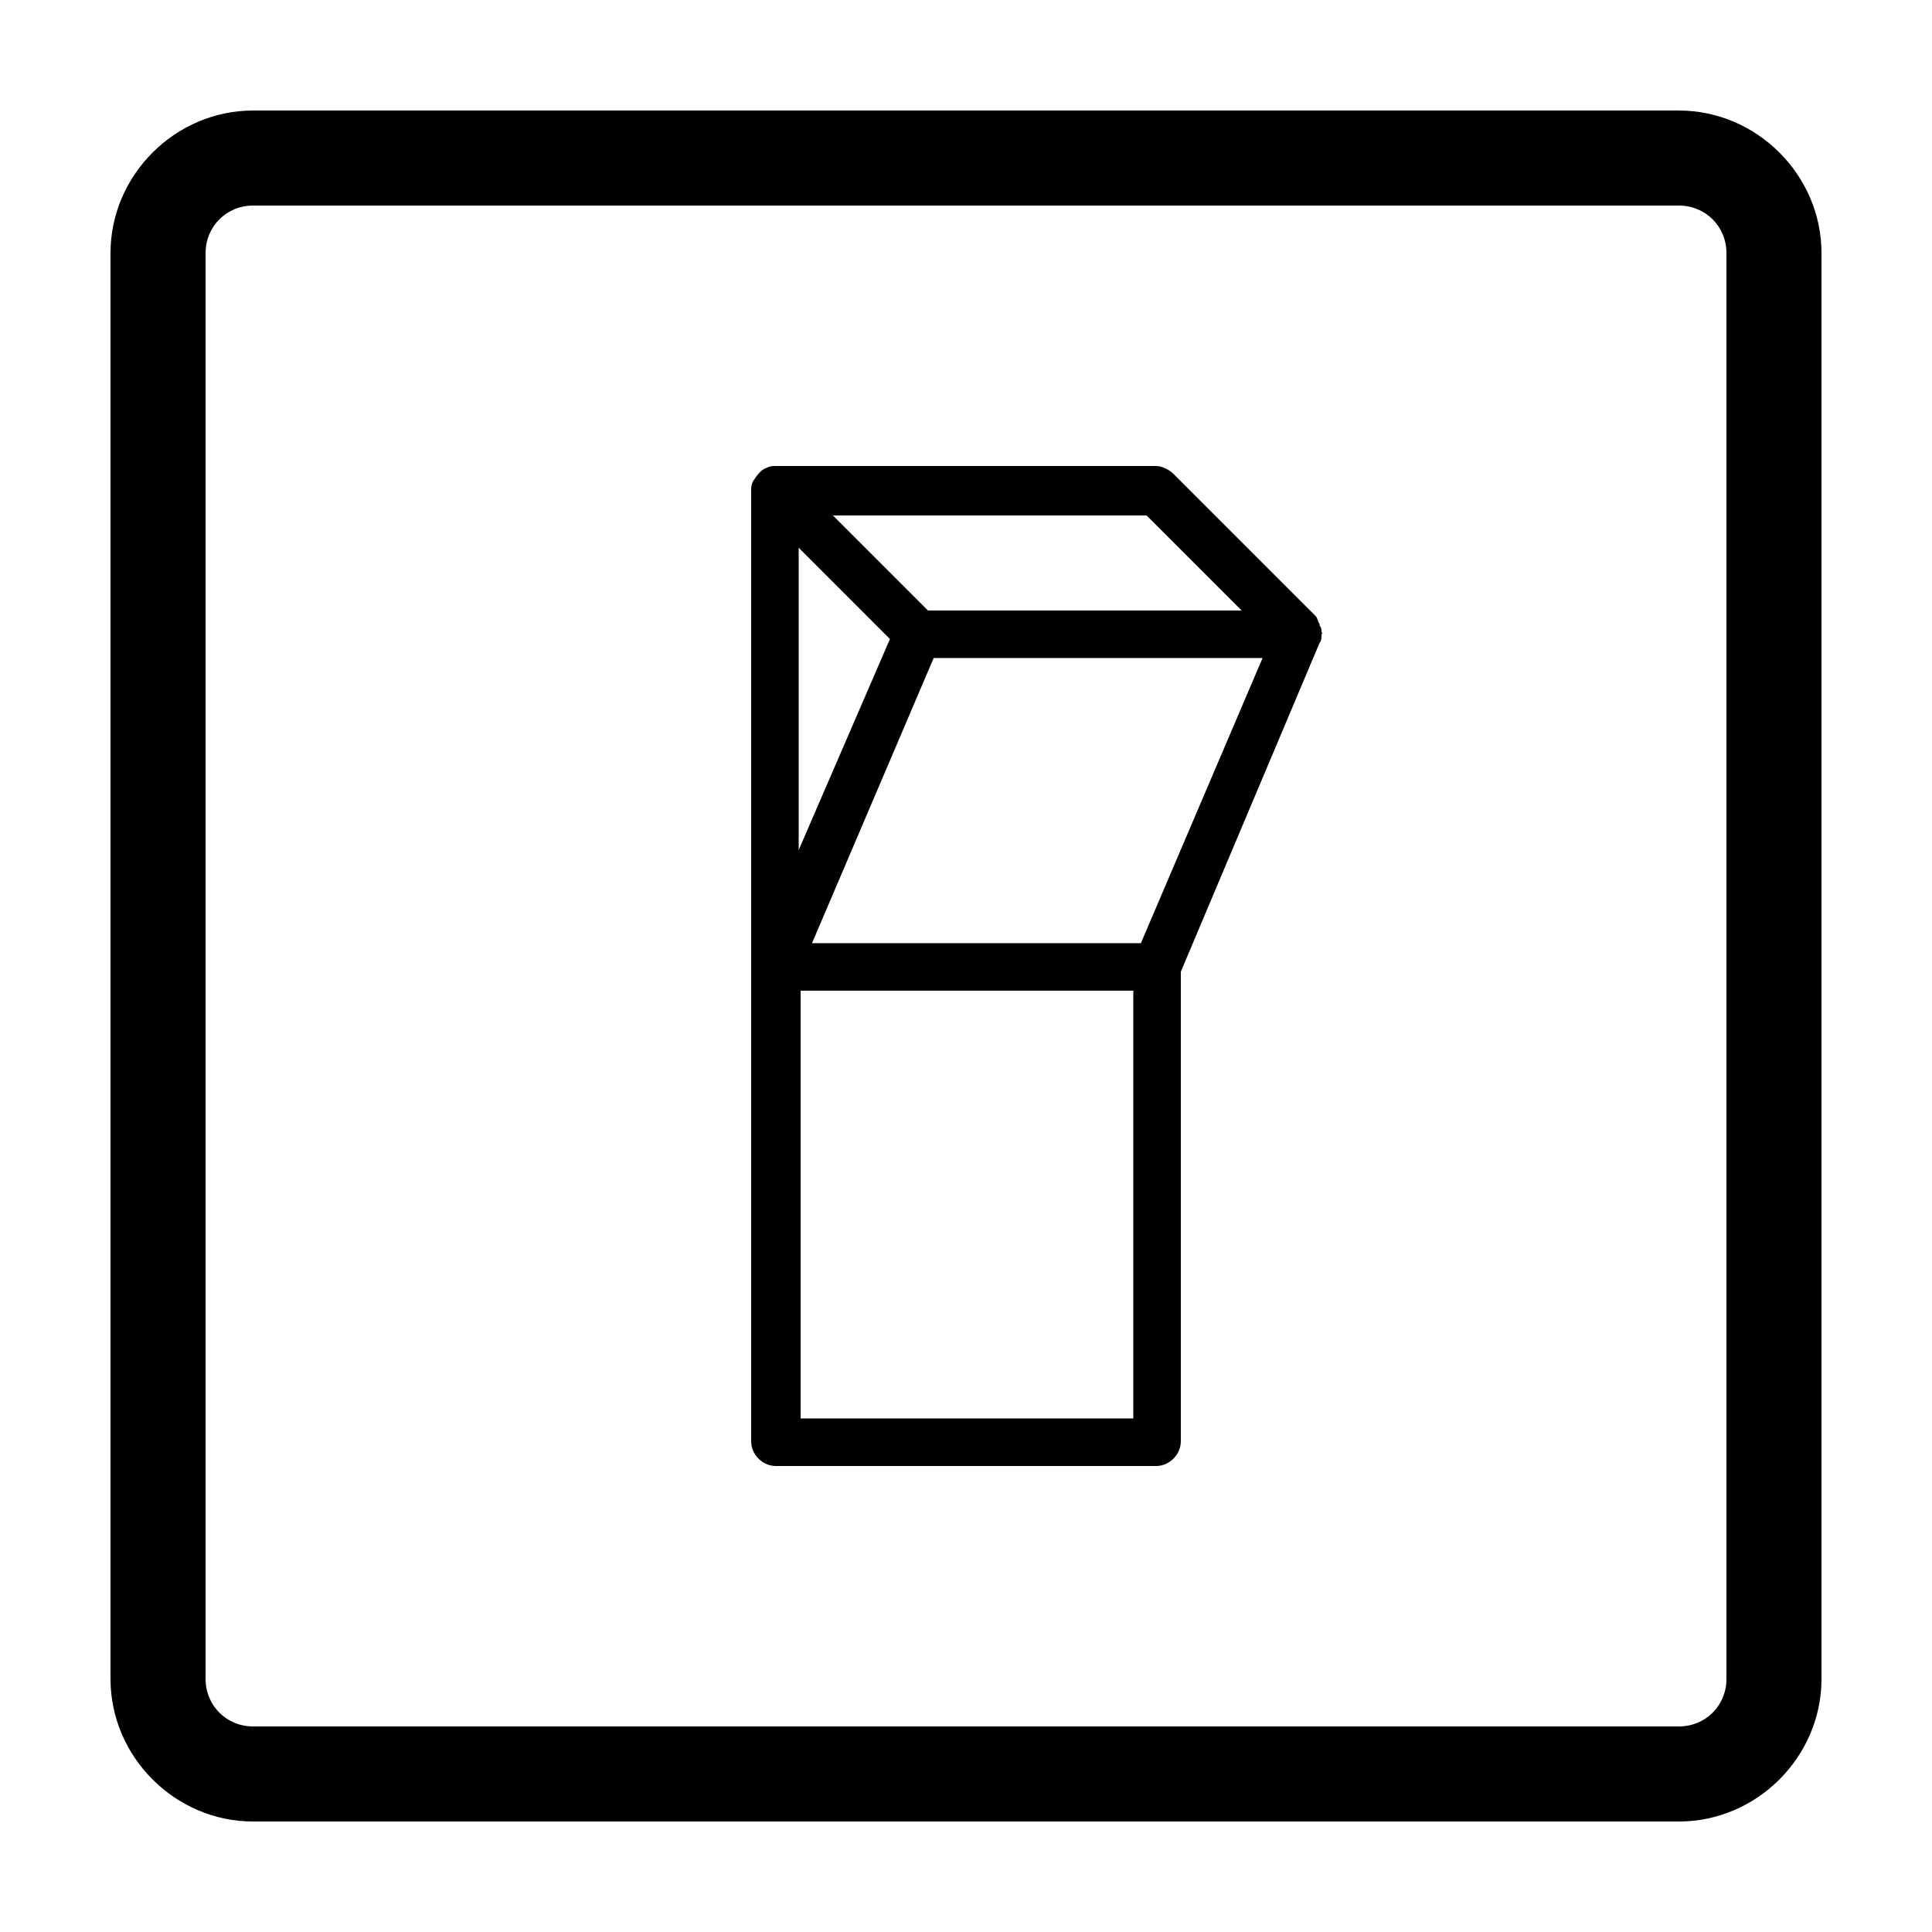 <?xml version="1.0" encoding="UTF-8"?>
<!-- The Best Svg Icon site in the world: iconSvg.co, Visit us! https://iconsvg.co -->
<svg fill="#000000" width="800px" height="800px" version="1.1" viewBox="144 144 512 512" xmlns="http://www.w3.org/2000/svg">
 <g>
  <path d="m588.93 173.29h-377.86c-20.656 0-37.785 17.129-37.785 37.785v377.86c0 20.656 17.129 37.785 37.785 37.785h377.86c20.656 0 37.785-17.129 37.785-37.785v-377.86c0-20.656-17.129-37.785-37.785-37.785zm12.598 415.64c0 7.055-5.543 12.594-12.594 12.594h-377.86c-7.055 0-12.594-5.543-12.594-12.594v-377.86c0-7.055 5.543-12.594 12.594-12.594h377.86c7.055 0 12.594 5.543 12.594 12.594z"/>
  <path d="m494.21 311.33c0-0.504 0-1.008-0.504-1.512v-0.504c-0.504-0.504-0.504-1.512-1.008-2.016l-37.785-37.785c-1.008-1.008-3.023-2.016-4.535-2.016h-100.76c-1.008 0-1.512 0-2.519 0.504-1.512 0.504-2.519 2.016-3.527 3.527-0.504 1.008-0.504 1.512-0.504 2.519v251.91c0 3.527 3.023 6.551 6.551 6.551h100.76c3.527 0 6.551-3.023 6.551-6.551v-124.44l36.777-87.16c0.504-0.504 0.504-1.512 0.504-2.016 0-0.504 0.504-0.504 0-1.008 0.504 0.504 0 0.504 0 0zm-47.863 82.625h-87.156l32.242-75.57h87.16zm-66.5-80.609-24.184 55.922v-80.105zm93.203-7.559h-83.129l-25.191-25.191h83.129zm-116.88 214.12v-113.36h88.168v113.36z"/>
 </g>
</svg>